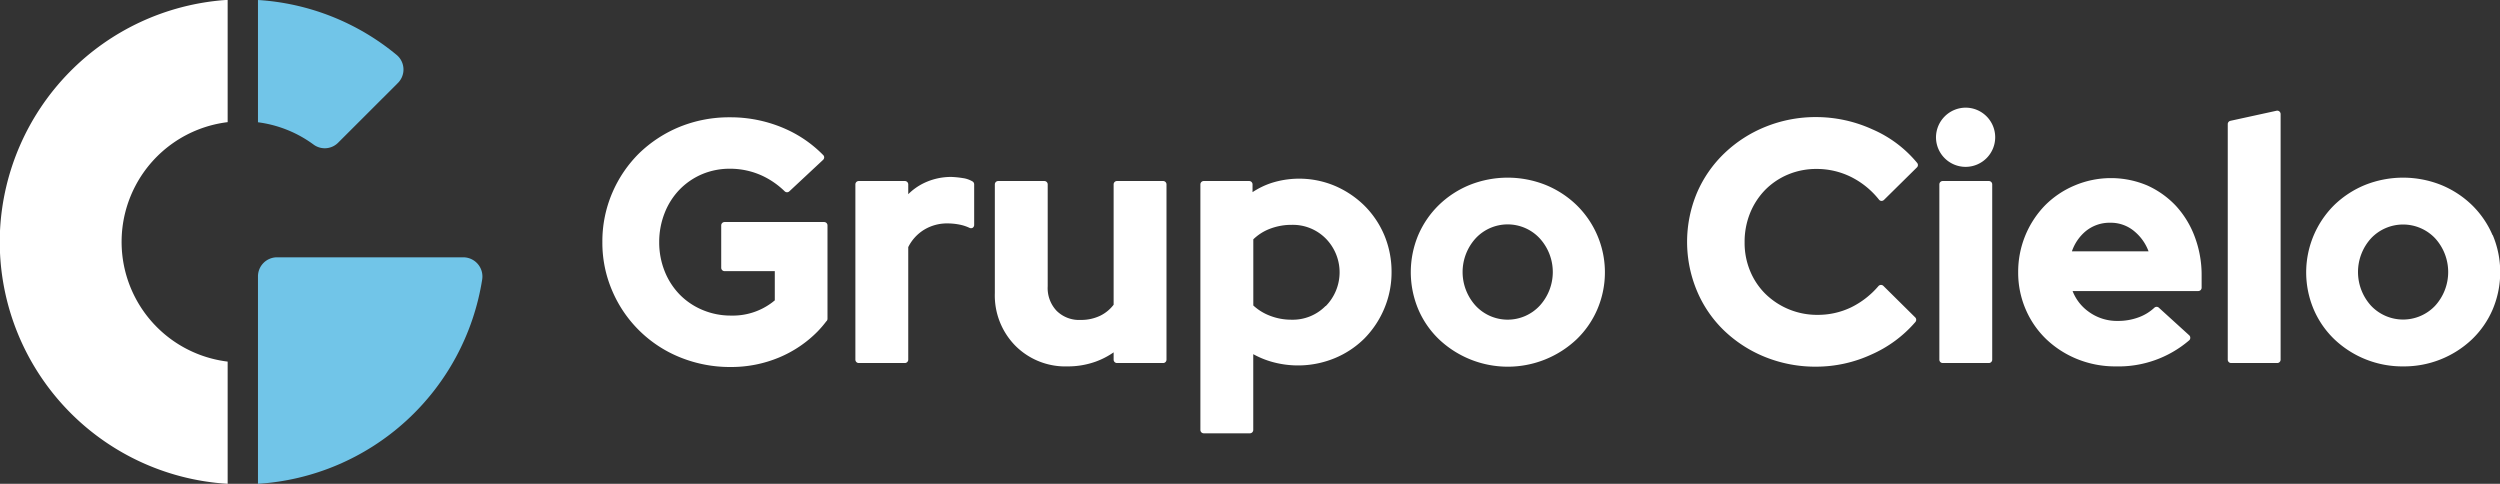 <svg xmlns="http://www.w3.org/2000/svg" viewBox="0 0 453.54 87.77"><rect x="0" y="0" width="453.54" height="87.77" fill="#333333" stroke="none"/><g id="Capa_2" data-name="Capa 2"><g id="Capa_1-2" data-name="Capa 1"><path d="M46.8,50.11V87.77A44,44,0,0,0,87.48,50.68a3.48,3.48,0,0,0-3.42-4H50.26A3.46,3.46,0,0,0,46.8,50.11Z" style="fill:#71c5e8"/><path d="M0,41.87A44,44,0,0,0,41.3,87.77V65.6a21.88,21.88,0,0,1,0-43.44V0l-.38,0A44.14,44.14,0,0,0,0,41.87Z" style="fill:#fff"/><path d="M46.8,0V22.18a21.75,21.75,0,0,1,10.13,4.08,3.42,3.42,0,0,0,4.43-.39l10.81-10.8A3.45,3.45,0,0,0,72,10,43.73,43.73,0,0,0,46.8,0Z" style="fill:#71c5e8"/><path d="M247.57,37.35a17.35,17.35,0,0,0-5.35-3.61,16.66,16.66,0,0,0-11.58-.54,14.36,14.36,0,0,0-3.41,1.66V33.45a.61.61,0,0,0-.61-.61h-8.24a.61.61,0,0,0-.61.61V78a.61.61,0,0,0,.61.61h8.36a.61.61,0,0,0,.62-.61V64.25a15.87,15.87,0,0,0,3.34,1.38A17.47,17.47,0,0,0,242.09,65a16.63,16.63,0,0,0,5.42-3.58A17.19,17.19,0,0,0,251.12,56a16.84,16.84,0,0,0,1.33-6.65,17.18,17.18,0,0,0-1.3-6.65A16.78,16.78,0,0,0,247.57,37.35Zm-7.09,18.16A8.35,8.35,0,0,1,234.31,58a10.67,10.67,0,0,1-4-.75,9.34,9.34,0,0,1-2.94-1.83v-12a8.82,8.82,0,0,1,3-1.91,10.92,10.92,0,0,1,4-.72,8.4,8.4,0,0,1,6.14,2.48,8.73,8.73,0,0,1,0,12.26ZM211,32.84h-8.36a.61.61,0,0,0-.61.61V55.28a6.8,6.8,0,0,1-2.44,2,8,8,0,0,1-3.54.76,5.79,5.79,0,0,1-4.36-1.65,6,6,0,0,1-1.62-4.46V33.45a.61.61,0,0,0-.62-.61h-8.36a.61.61,0,0,0-.61.61V53.16a13,13,0,0,0,3.72,9.56,12.8,12.8,0,0,0,9.47,3.75,14.86,14.86,0,0,0,5.09-.86,14.08,14.08,0,0,0,3.27-1.69v1.33a.61.61,0,0,0,.61.61H211a.61.61,0,0,0,.62-.61V33.45A.61.61,0,0,0,211,32.84Zm-36.2-.51a17.26,17.26,0,0,0-2.16-.23,11.35,11.35,0,0,0-5.06,1.13,10.58,10.58,0,0,0-2.81,2V33.45a.61.61,0,0,0-.61-.61h-8.37a.61.61,0,0,0-.61.61v31.8a.61.61,0,0,0,.61.61h8.37a.61.61,0,0,0,.61-.61V44.83a7.72,7.72,0,0,1,2.91-3.17,8,8,0,0,1,4.17-1.13,11.59,11.59,0,0,1,2.14.2,7.81,7.81,0,0,1,1.88.6.63.63,0,0,0,.58,0,.62.62,0,0,0,.28-.52V33.45a.62.62,0,0,0-.29-.53A4.84,4.84,0,0,0,174.83,32.33ZM452.18,42.64a16.87,16.87,0,0,0-3.74-5.45,17.6,17.6,0,0,0-5.59-3.64,18.64,18.64,0,0,0-13.78,0,17.6,17.6,0,0,0-5.59,3.64,17.2,17.2,0,0,0-3.74,18.93,16.53,16.53,0,0,0,3.74,5.42A17.9,17.9,0,0,0,436,66.47a17.9,17.9,0,0,0,12.48-4.93,16.57,16.57,0,0,0,3.74-5.42,17.38,17.38,0,0,0,0-13.48ZM441.75,55.49a8,8,0,0,1-11.58,0,9.08,9.08,0,0,1,0-12.28,8,8,0,0,1,11.58,0,9.08,9.08,0,0,1,0,12.28ZM149.52,40.28H131.45a.61.61,0,0,0-.61.61v7.69a.61.61,0,0,0,.61.61h9.11v5.3l-.49.39a11.84,11.84,0,0,1-7.41,2.37,13.12,13.12,0,0,1-5.16-1,12.57,12.57,0,0,1-4.17-2.79,12.87,12.87,0,0,1-2.74-4.23,14.1,14.1,0,0,1-1-5.32,14.27,14.27,0,0,1,1-5.3,12.79,12.79,0,0,1,2.68-4.2,12.57,12.57,0,0,1,4.08-2.8,12.86,12.86,0,0,1,5.1-1A13.91,13.91,0,0,1,138.53,32a14.89,14.89,0,0,1,3.83,2.71.61.61,0,0,0,.84,0L149.32,29a.64.64,0,0,0,.2-.43.59.59,0,0,0-.18-.44,22.12,22.12,0,0,0-6.66-4.66,24.52,24.52,0,0,0-10.26-2.19A23.85,23.85,0,0,0,123.33,23a23.2,23.2,0,0,0-7.37,4.8A22.58,22.58,0,0,0,111.07,35a22.31,22.31,0,0,0-1.79,8.92,22,22,0,0,0,1.82,8.91,22.51,22.51,0,0,0,12.29,12,24,24,0,0,0,9.15,1.75,22.5,22.5,0,0,0,8.78-1.72,21.33,21.33,0,0,0,7-4.72,19.57,19.57,0,0,0,1.57-1.83.62.62,0,0,0,.23-.48V40.89A.61.61,0,0,0,149.52,40.28ZM339.67,23.46a24.64,24.64,0,0,0-10.2-2.22A24.23,24.23,0,0,0,320.29,23a23.41,23.41,0,0,0-7.42,4.77,21.91,21.91,0,0,0-5,7.18,23,23,0,0,0,0,17.86A21.52,21.52,0,0,0,312.81,60a23.41,23.41,0,0,0,7.42,4.77,24.39,24.39,0,0,0,9.24,1.75,24,24,0,0,0,10-2.19,22.47,22.47,0,0,0,8-5.9.62.62,0,0,0,0-.83l-5.8-5.74a.62.62,0,0,0-.45-.17.62.62,0,0,0-.44.21,15.51,15.51,0,0,1-5,3.88,13.89,13.89,0,0,1-6,1.34,13.4,13.4,0,0,1-9.49-3.79,12.57,12.57,0,0,1-2.79-4.17,13.28,13.28,0,0,1-1-5.22,13.89,13.89,0,0,1,1-5.3,13.05,13.05,0,0,1,2.74-4.2,12.73,12.73,0,0,1,4.16-2.79,13.21,13.21,0,0,1,5.17-1,14,14,0,0,1,6.2,1.43,15.08,15.08,0,0,1,5.11,4.14.6.6,0,0,0,.44.23.65.65,0,0,0,.46-.18l6-5.92a.6.6,0,0,0,0-.82A21.66,21.66,0,0,0,339.67,23.46Zm16.92-3.93a5.41,5.41,0,0,0-5.37,5.37,5.37,5.37,0,1,0,5.37-5.37Zm38.17,17.83a16.34,16.34,0,0,0-5.2-3.71,16.91,16.91,0,0,0-13.19,0A16.68,16.68,0,0,0,371,37.26a17.29,17.29,0,0,0-4.87,12.12,16.81,16.81,0,0,0,1.36,6.74,16.53,16.53,0,0,0,3.74,5.42,17.83,17.83,0,0,0,5.63,3.61,18.36,18.36,0,0,0,7,1.32,19.67,19.67,0,0,0,13.27-4.71.58.58,0,0,0,.22-.46.59.59,0,0,0-.19-.47l-5.5-5a.6.6,0,0,0-.83,0,8.4,8.4,0,0,1-2.91,1.76,10.63,10.63,0,0,1-3.69.63,8.7,8.7,0,0,1-5.37-1.71A8.29,8.29,0,0,1,376,52.8H398.8a.61.61,0,0,0,.61-.61V50a19.66,19.66,0,0,0-1.23-7A17.08,17.08,0,0,0,394.76,37.36Zm-18.88,8.23A8.23,8.23,0,0,1,378.31,42a6.82,6.82,0,0,1,4.56-1.59,6.6,6.6,0,0,1,4.45,1.65,8.55,8.55,0,0,1,2.46,3.53ZM413,20.09l-8.37,1.83a.61.61,0,0,0-.48.6V65.25a.61.61,0,0,0,.61.61h8.37a.61.61,0,0,0,.61-.61V20.69a.63.63,0,0,0-.23-.48A.59.59,0,0,0,413,20.09ZM360.81,32.84h-8.37a.61.61,0,0,0-.61.61v31.8a.61.61,0,0,0,.61.61h8.37a.61.61,0,0,0,.61-.61V33.45A.61.61,0,0,0,360.81,32.84ZM286,37.19a17.65,17.65,0,0,0-5.6-3.64,18.62,18.62,0,0,0-13.77,0,17.49,17.49,0,0,0-5.59,3.64,17,17,0,0,0-3.74,5.44,17.41,17.41,0,0,0,0,13.49,16.53,16.53,0,0,0,3.74,5.42,18.17,18.17,0,0,0,25,0,16.68,16.68,0,0,0,3.74-5.42A17.05,17.05,0,0,0,286,37.19Zm-6.7,18.3a7.94,7.94,0,0,1-11.57,0,9.08,9.08,0,0,1,0-12.28,7.94,7.94,0,0,1,11.57,0,9.05,9.05,0,0,1,0,12.28Z" style="fill:#fff"/></g></g></svg>